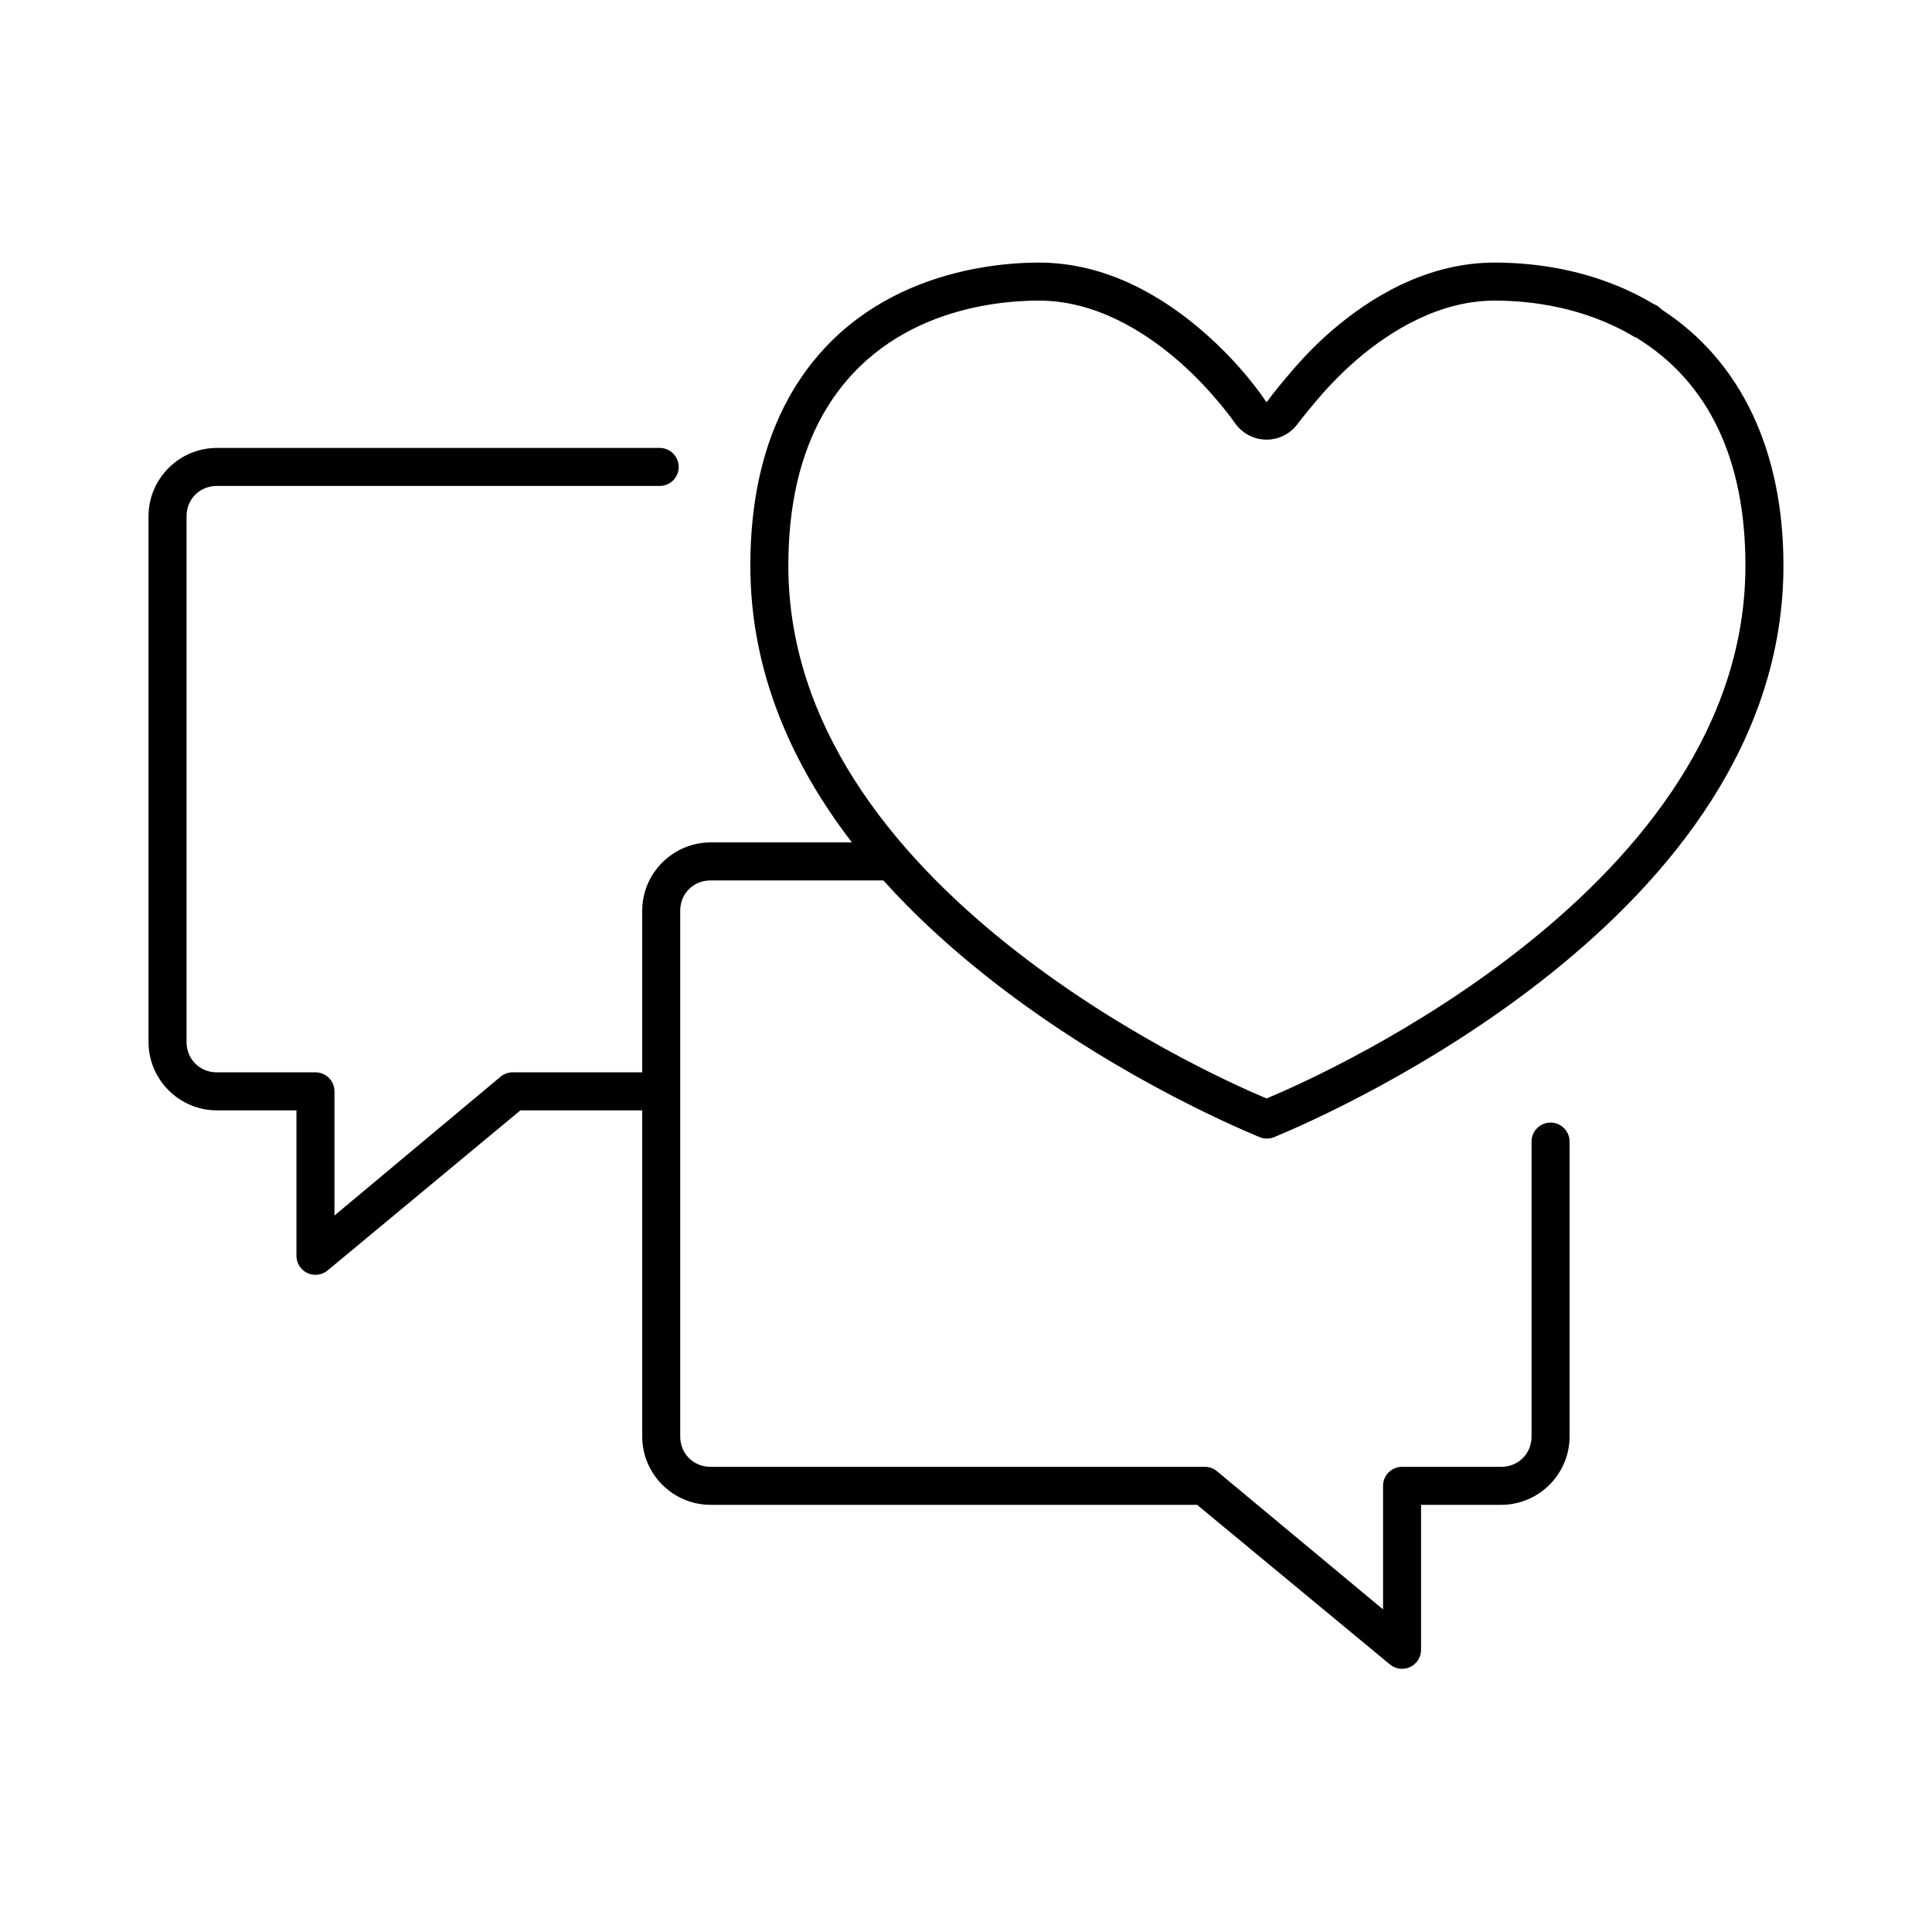 <?xml version="1.0" encoding="UTF-8"?>
<!-- The Best Svg Icon site in the world: iconSvg.co, Visit us! https://iconsvg.co -->
<svg fill="#000000" width="800px" height="800px" version="1.1" viewBox="144 144 512 512" xmlns="http://www.w3.org/2000/svg">
 <path d="m419.36 213.59c-13.844 0-48.344 3.551-66.281 35.738-6.906 12.422-10.234 27.441-10.234 44.555 0 28.332 11.141 52.859 26.922 73.367h-37.469c-9.953 0-18.105 8.16-18.105 18.105v42.824h-34.168c-1.195-0.035-2.367 0.355-3.305 1.102l-44.082 36.844v-32.906c0-2.781-2.258-5.039-5.039-5.039h-26.137c-4.551 0-8.027-3.5-8.027-8.027v-139.34c0-4.531 3.477-8.031 8.027-8.031h117.29c1.352 0.02 2.648-0.5 3.609-1.449 0.961-0.945 1.5-2.238 1.5-3.586 0-1.352-0.539-2.641-1.5-3.59-0.961-0.945-2.258-1.469-3.609-1.449h-117.29c-9.949 0-18.105 8.156-18.105 18.105v139.34c0 9.945 8.156 18.105 18.105 18.105h21.098v38.57c0.012 1.973 1.168 3.754 2.961 4.566 1.793 0.812 3.898 0.508 5.383-0.785l51.012-42.352h32.277v86.434c0 9.945 8.152 18.105 18.105 18.105h128.94l51.168 42.352c1.492 1.195 3.527 1.441 5.262 0.645 1.734-0.801 2.867-2.516 2.926-4.422v-38.574h21.254c9.953 0 18.105-8.16 18.105-18.105v-78.09c0.02-1.348-0.504-2.648-1.449-3.609-0.945-0.961-2.238-1.5-3.586-1.5-1.352 0-2.644 0.539-3.59 1.5-0.945 0.961-1.469 2.262-1.449 3.609v78.09c0 4.527-3.481 8.031-8.031 8.031h-26.293c-2.781 0-5.035 2.254-5.035 5.035v32.75l-44.086-36.684c-0.895-0.715-2.004-1.105-3.148-1.102h-130.99c-4.555 0-8.031-3.504-8.031-8.031v-139.34c0-4.527 3.477-8.027 8.031-8.027h45.812c8.227 9.172 17.285 17.391 26.449 24.719 31.555 25.219 64.836 39.828 73.211 43.293 1.258 0.535 2.68 0.535 3.938 0 8.375-3.461 41.656-18.082 73.211-43.293 31.551-25.215 61.715-61.43 61.715-108.16 0-30.324-11.176-54.168-32.277-67.855-0.051-0.055-0.102-0.105-0.156-0.156-0.062-0.043-0.094-0.117-0.156-0.16-0.242-0.234-0.504-0.445-0.789-0.629-0.297-0.191-0.613-0.348-0.941-0.473-15.359-9.184-31.434-11.02-42.195-11.02-17.996 0-33.008 9.207-43.453 18.262-5.227 4.527-9.258 9.176-12.125 12.598-2.863 3.418-4.293 5.34-4.723 5.981-0.027 0.047-0.078 0-0.156 0-0.078 0-0.129 0.047-0.156 0-0.664-0.984-6.254-9.52-16.691-18.578-10.438-9.055-25.41-18.262-43.453-18.262zm0 10.074c14.508 0 27.441 7.746 36.84 15.902 9.402 8.16 15.391 17.016 14.957 16.375 1.906 2.848 5.082 4.566 8.504 4.566 3.418 0 6.598-1.719 8.5-4.566-0.316 0.469 1.496-1.938 4.094-5.039 2.602-3.102 6.312-7.254 11.023-11.336 9.414-8.16 22.391-15.902 36.84-15.902 9.578 0 23.793 1.711 36.996 9.605 0.23 0.133 0.539 0.191 0.789 0.312 0.062 0.031 0.094 0.129 0.156 0.16 18.602 11.59 28.496 31.746 28.496 60.141 0 42.379-27.621 76.066-57.938 100.29-29.25 23.375-59.727 37.051-68.957 40.938-9.316-3.93-39.617-17.609-68.801-40.938-30.32-24.234-57.941-57.957-57.941-100.29 0-15.785 3.074-29.059 8.977-39.676 15.414-27.66 45.289-30.543 57.465-30.543z"/>
</svg>